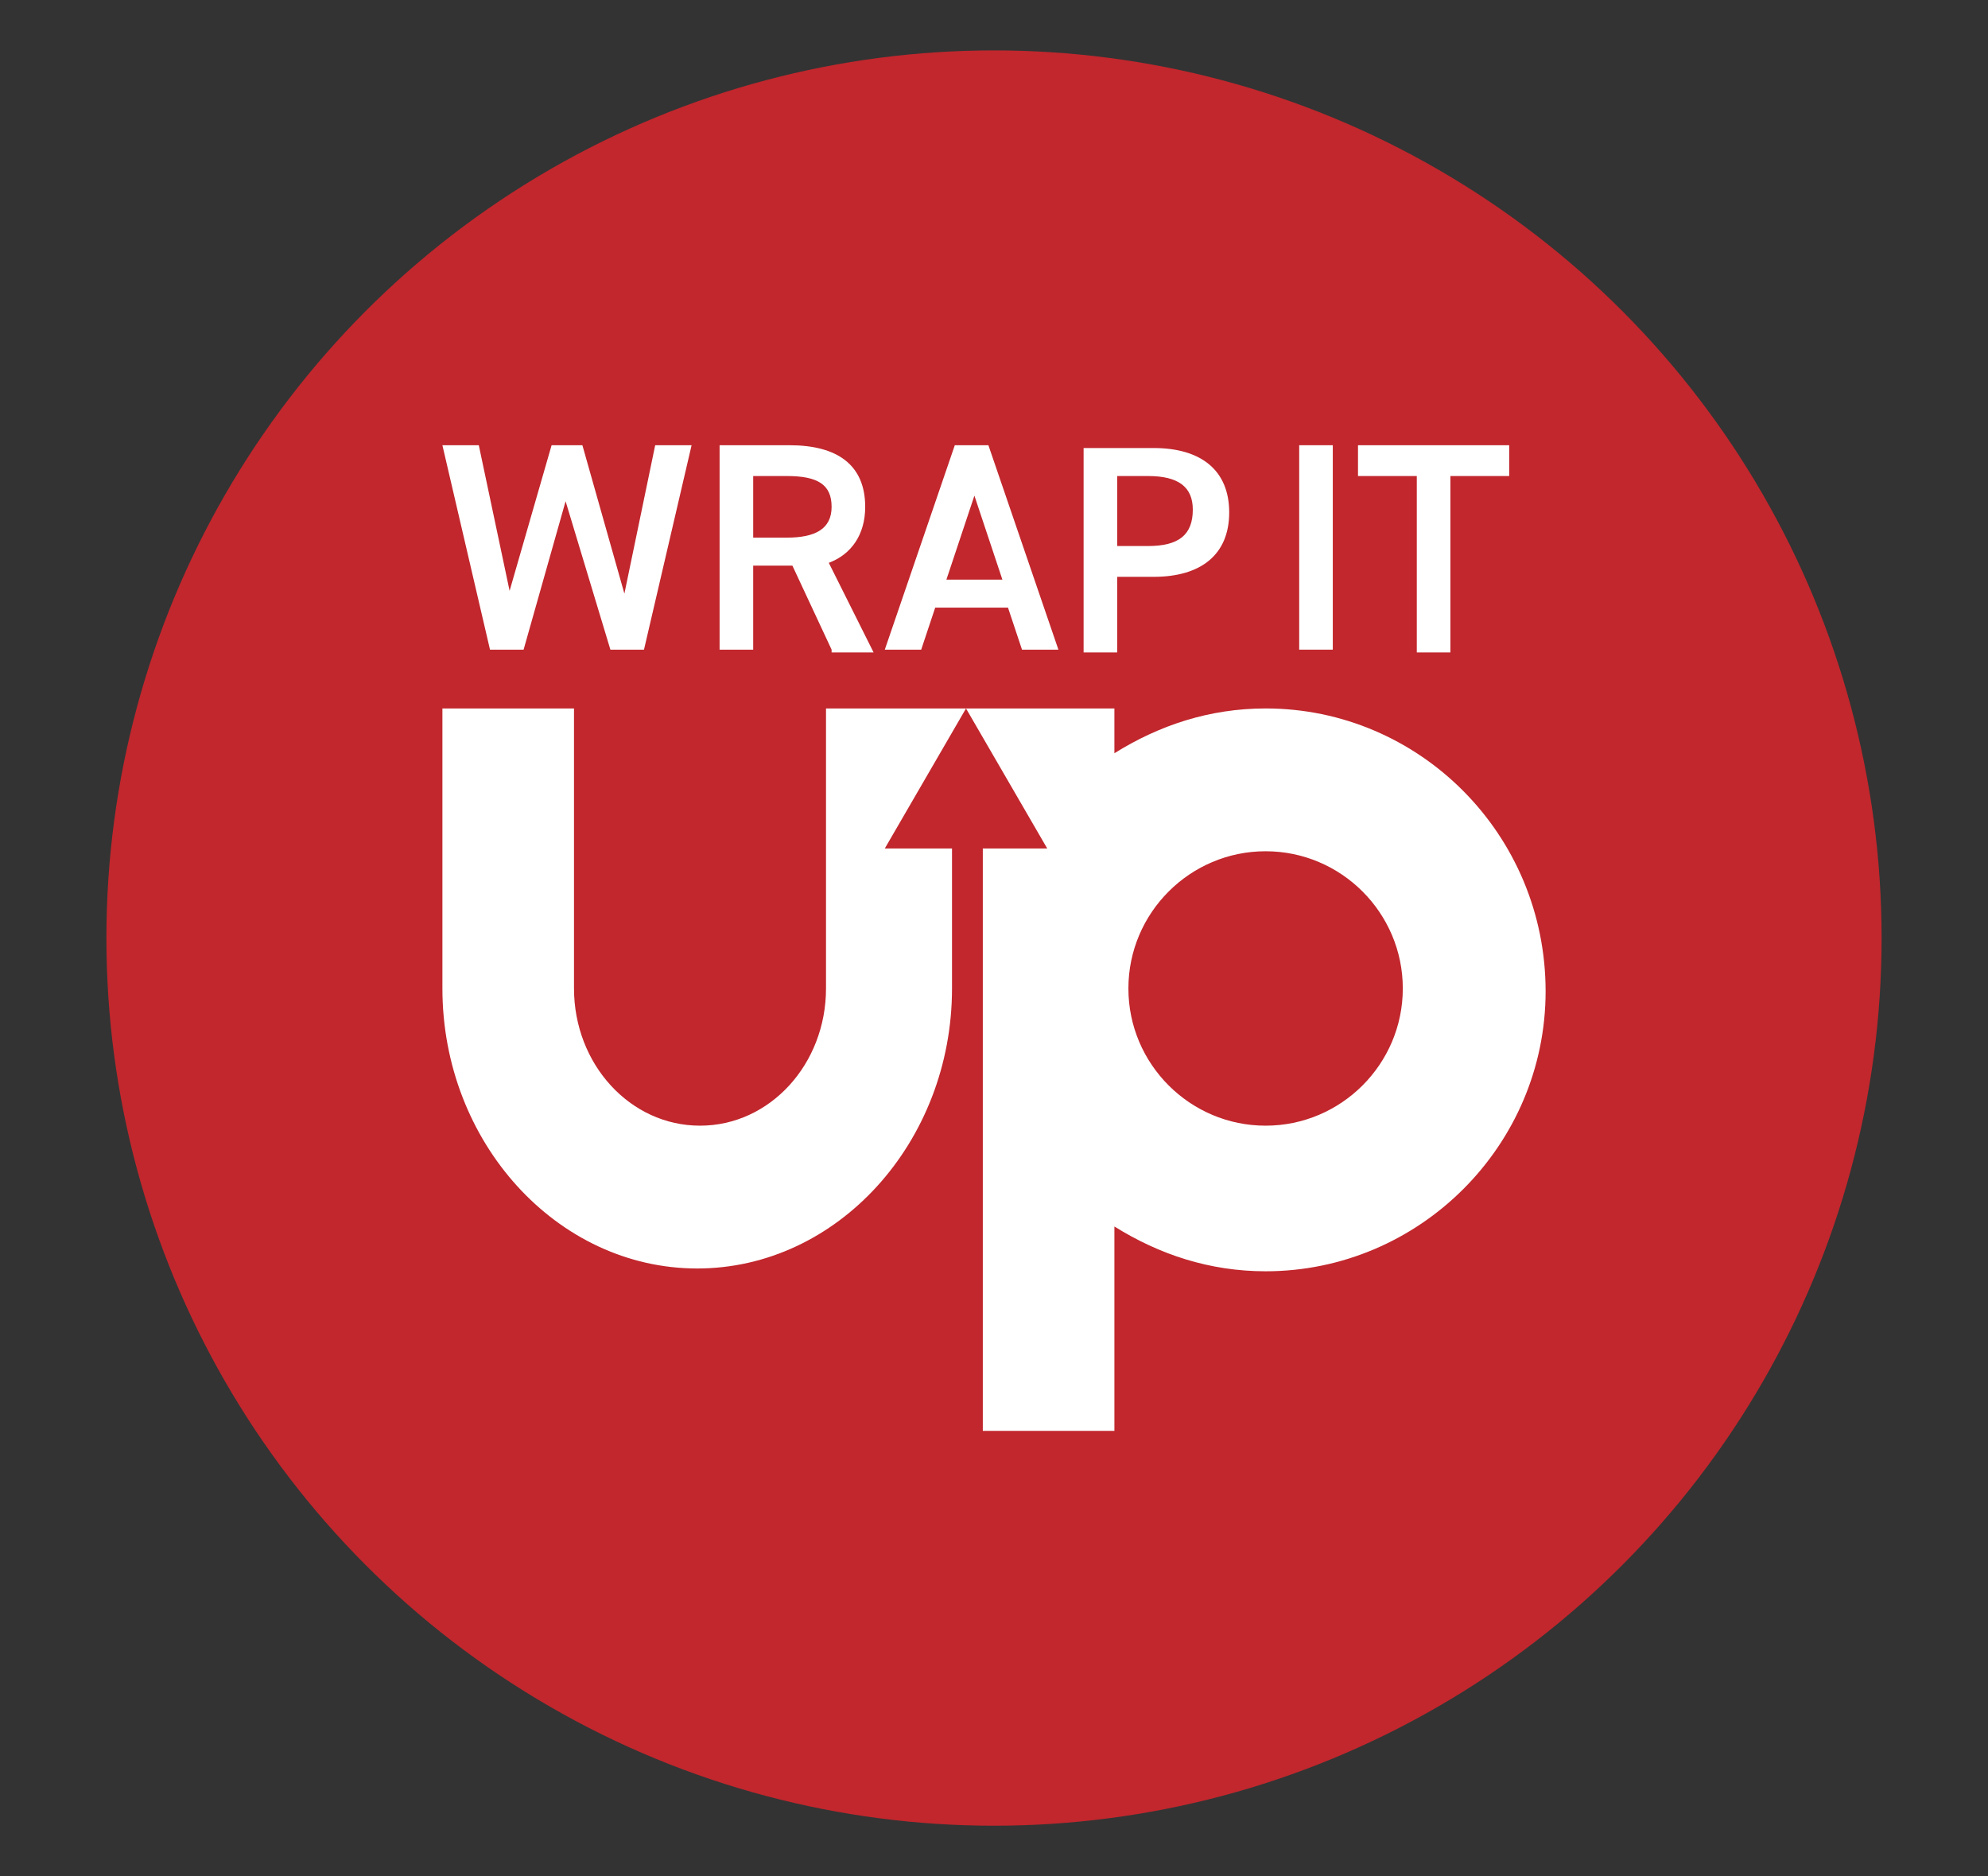 <?xml version="1.0" encoding="utf-8"?>
<!-- Generator: Adobe Illustrator 22.0.1, SVG Export Plug-In . SVG Version: 6.00 Build 0)  -->
<svg version="1.1" id="Layer_1" xmlns="http://www.w3.org/2000/svg" xmlns:xlink="http://www.w3.org/1999/xlink" x="0px" y="0px"
	 viewBox="0 0 71 67" style="enable-background:new 0 0 71 67;" xml:space="preserve">
<rect x="0" y="0" width="71" height="67" fill="#333333" stroke="none"/>
<style type="text/css">
	.st0{clip-path:url(#SVGID_2_);fill:url(#SVGID_3_);}
	.st1{fill:url(#SVGID_4_);}
	.st2{fill:#FFFFFF;}
	.st3{fill:url(#SVGID_5_);}
	.st4{fill:url(#SVGID_6_);}
	.st5{fill:#C1272D;}
	.st6{fill:#666666;}
	.st7{clip-path:url(#SVGID_8_);fill:url(#SVGID_9_);}
	.st8{fill:url(#SVGID_10_);}
</style>
<g>
	<circle class="st5" cx="35.5" cy="33.5" r="31.7"/>
	<g>
		<path class="st2" d="M45.2,25.3c-2,0-3.8,0.6-5.4,1.6v-1.6h-1.3h-3.3h-1.1h-4h-0.6v10c0,2.7-2,4.9-4.5,4.9s-4.5-2.2-4.5-4.9v-10
			h-4.7v10h0c0,5.5,4.1,10,9.1,10s9.1-4.5,9.1-10h0v-5h-2.4l2.9-5l2.9,5h-2.3v20.8h4.7v-7.3c1.6,1,3.4,1.6,5.4,1.6
			c5.5,0,10-4.5,10-10C55.2,29.8,50.7,25.3,45.2,25.3z M45.2,40.2c-2.7,0-4.9-2.2-4.9-4.9c0-2.7,2.2-4.9,4.9-4.9s4.9,2.2,4.9,4.9
			C50.1,38,47.9,40.2,45.2,40.2z"/>
		<g>
			<path class="st2" d="M18.7,23.2h-1.2l-1.7-7.3h1.3l1.1,5.2l1.5-5.2h1.1l1.5,5.3l1.1-5.3h1.3l-1.7,7.3h-1.2l-1.6-5.3L18.7,23.2z"
				/>
			<path class="st2" d="M29.7,23.2l-1.4-3h-1.4v3h-1.2v-7.3h2.5c1.7,0,2.7,0.7,2.7,2.2c0,1-0.5,1.7-1.3,2l1.6,3.2H29.7z M28.1,19.2
				c1,0,1.6-0.3,1.6-1.1c0-0.8-0.5-1.1-1.6-1.1h-1.2v2.2H28.1z"/>
			<path class="st2" d="M31.6,23.2l2.5-7.3h1.2l2.5,7.3h-1.3l-0.5-1.5h-2.6l-0.5,1.5H31.6z M33.8,20.7h2l-1-3L33.8,20.7z"/>
			<path class="st2" d="M39.9,20.6v2.7h-1.2v-7.3h2.5c1.7,0,2.7,0.8,2.7,2.3c0,1.5-1,2.3-2.7,2.3H39.9z M41,19.5
				c1.1,0,1.6-0.4,1.6-1.3c0-0.8-0.5-1.2-1.6-1.2h-1.1v2.5H41z"/>
			<g>
				<path class="st2" d="M47.6,23.2h-1.2v-7.3h1.2V23.2z"/>
				<path class="st2" d="M53.9,15.9V17h-2.1v6.3h-1.2V17h-2.1v-1.1H53.9z"/>
			</g>
		</g>
	</g>
</g>
</svg>
